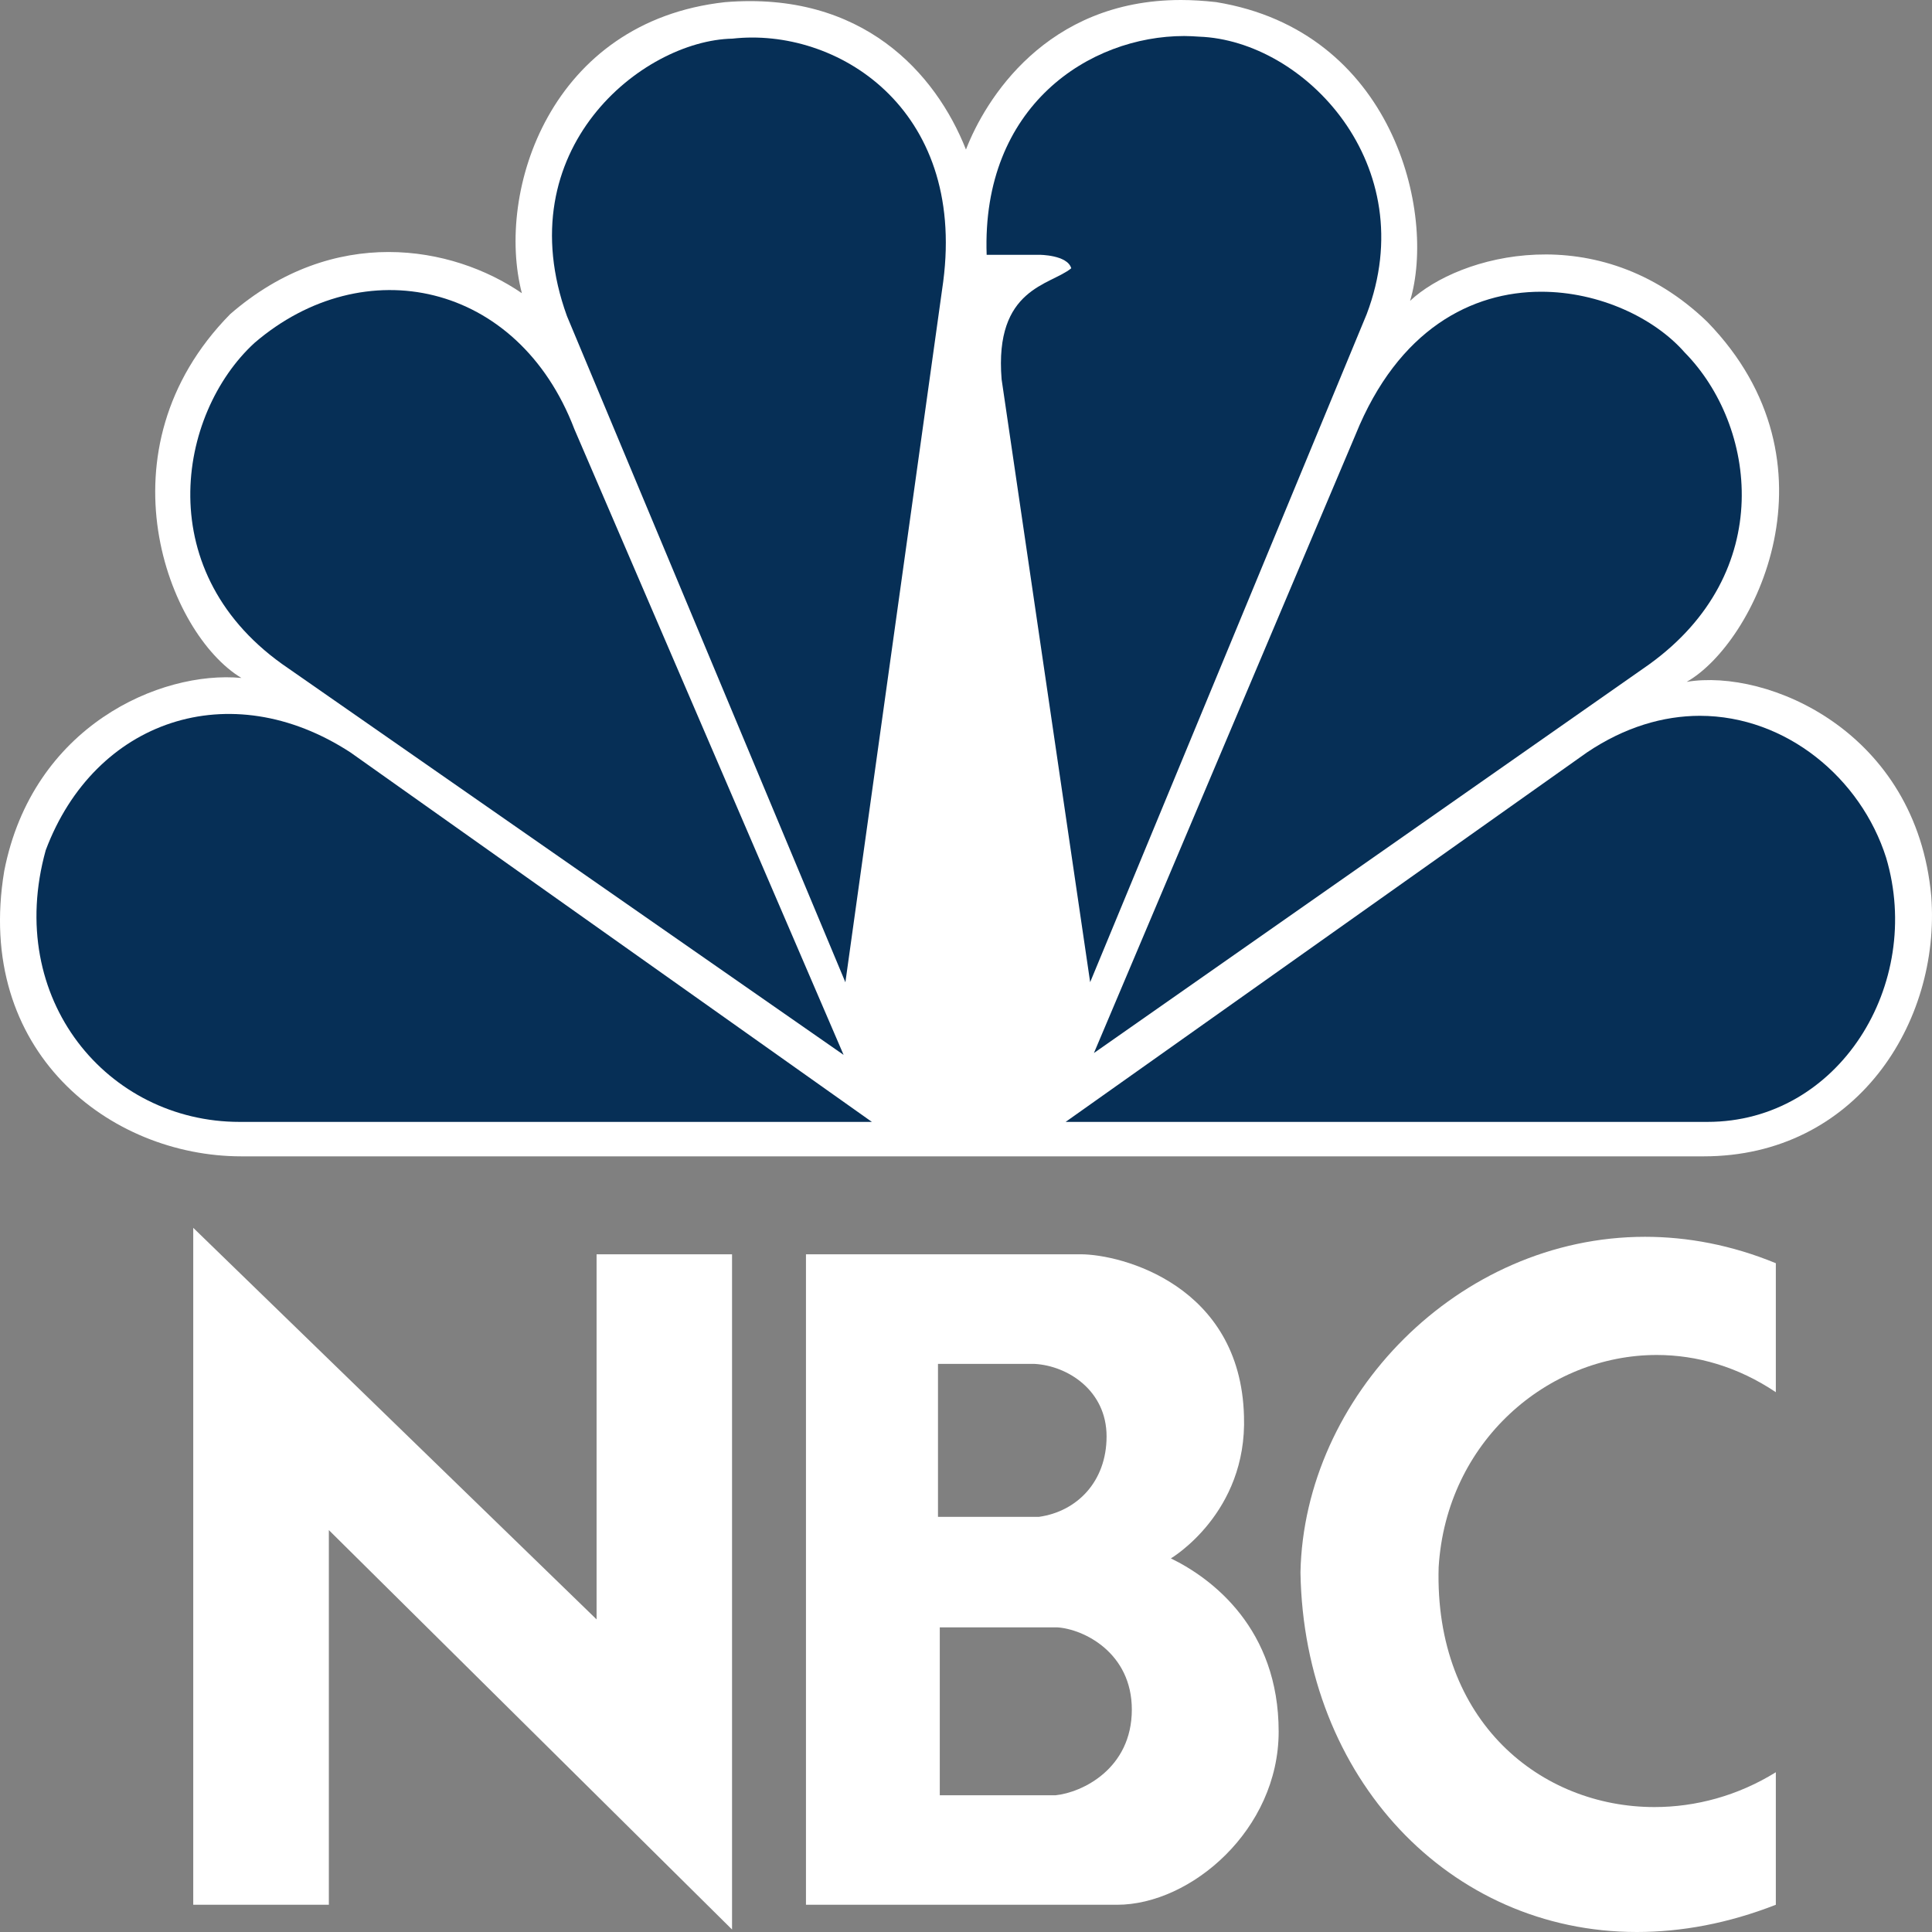 <svg xmlns="http://www.w3.org/2000/svg" fill="none" viewBox="0 0 42 42" height="42" width="42">
<rect x="0" y="0" width="42" height="42" fill="#808080" stroke="none"/>
<g clip-path="url(#clip0_11208_1188)">
<path fill="white" d="M20.999 3.251C20.344 1.592 18.749 -0.199 15.761 0.047C11.956 0.467 10.77 4.167 11.345 6.374C9.829 5.333 7.252 4.875 5.003 6.83C2.098 9.784 3.652 13.78 5.248 14.738C3.489 14.573 0.708 15.779 0.092 18.935C-0.562 22.853 2.382 25.138 5.248 25.138H37.036C40.351 25.138 42.191 22.228 41.984 19.484C41.659 15.902 38.429 14.528 36.667 14.823C38.139 13.989 40.105 10.075 37.116 6.998C34.743 4.708 31.718 5.541 30.654 6.54C31.227 4.627 30.287 0.672 26.438 0.046C26.173 0.016 25.916 0 25.672 0C22.734 0 21.413 2.179 20.999 3.251Z"></path>
<path fill="#062F56" d="M5.533 7.454C3.854 8.995 3.244 12.488 6.269 14.53L18.339 22.932L12.486 9.328C11.26 6.118 7.905 5.418 5.533 7.454Z"></path>
<path fill="#062F56" d="M15.922 0.84C13.96 0.88 11.014 3.251 12.325 6.871L18.378 21.354L20.505 6.12C20.997 2.335 18.174 0.587 15.922 0.84Z"></path>
<path fill="#062F56" d="M21.449 5.539H22.594C22.594 5.539 23.205 5.539 23.288 5.832C22.838 6.205 21.612 6.252 21.774 8.245L23.699 21.352L29.71 6.831C30.94 3.588 28.359 0.88 26.069 0.797C25.962 0.79 25.855 0.783 25.744 0.783C23.689 0.783 21.334 2.299 21.449 5.539Z"></path>
<path fill="#062F56" d="M29.467 9.452L23.781 22.892L35.847 14.446C38.629 12.444 38.18 9.244 36.623 7.662C35.971 6.917 34.772 6.342 33.502 6.342C32.003 6.342 30.398 7.149 29.467 9.452Z"></path>
<path fill="#062F56" d="M34.498 16.358L23.166 24.389H37.118C39.981 24.389 41.82 21.394 41.003 18.646C40.455 16.919 38.834 15.563 36.954 15.561C36.162 15.562 35.322 15.803 34.498 16.358Z"></path>
<path fill="#062F56" d="M5.208 24.389H18.954L7.62 16.358C5.002 14.651 2.057 15.65 0.994 18.483C0.093 21.726 2.343 24.389 5.208 24.389Z"></path>
<path fill="white" d="M20.43 35.377H22.98C23.566 35.414 24.605 35.934 24.605 37.164C24.605 38.45 23.527 38.969 22.943 39.028H20.43V35.377ZM20.391 29.65H22.49C23.208 29.689 24.056 30.227 24.056 31.226C24.056 32.206 23.415 32.859 22.585 32.975H20.391V29.65ZM17.521 27.267V41.408H24.284C25.889 41.408 27.797 39.776 27.797 37.643C27.797 35.415 26.362 34.32 25.454 33.878C25.454 33.878 27.117 32.898 27.043 30.784C26.967 27.94 24.378 27.267 23.491 27.267H17.521Z"></path>
<path fill="white" d="M7.149 41.408V33.263L15.914 41.946V27.267H12.969V35.204L4.201 26.692V41.408H7.149Z"></path>
<path fill="white" d="M28.271 34.184C28.345 38.657 31.512 42 35.583 42C36.548 42 37.565 41.815 38.605 41.408V38.527C37.781 39.038 36.865 39.284 35.967 39.284C33.503 39.284 31.178 37.434 31.275 34.07C31.441 31.34 33.643 29.456 36.016 29.456C36.885 29.456 37.779 29.71 38.605 30.265V27.461C37.642 27.065 36.684 26.887 35.762 26.887C31.701 26.887 28.349 30.363 28.271 34.184Z"></path>
</g>
<defs>
<clipPath id="clip0_11208_1188">
<rect fill="white" height="42" width="42"></rect>
</clipPath>
</defs>
</svg>
